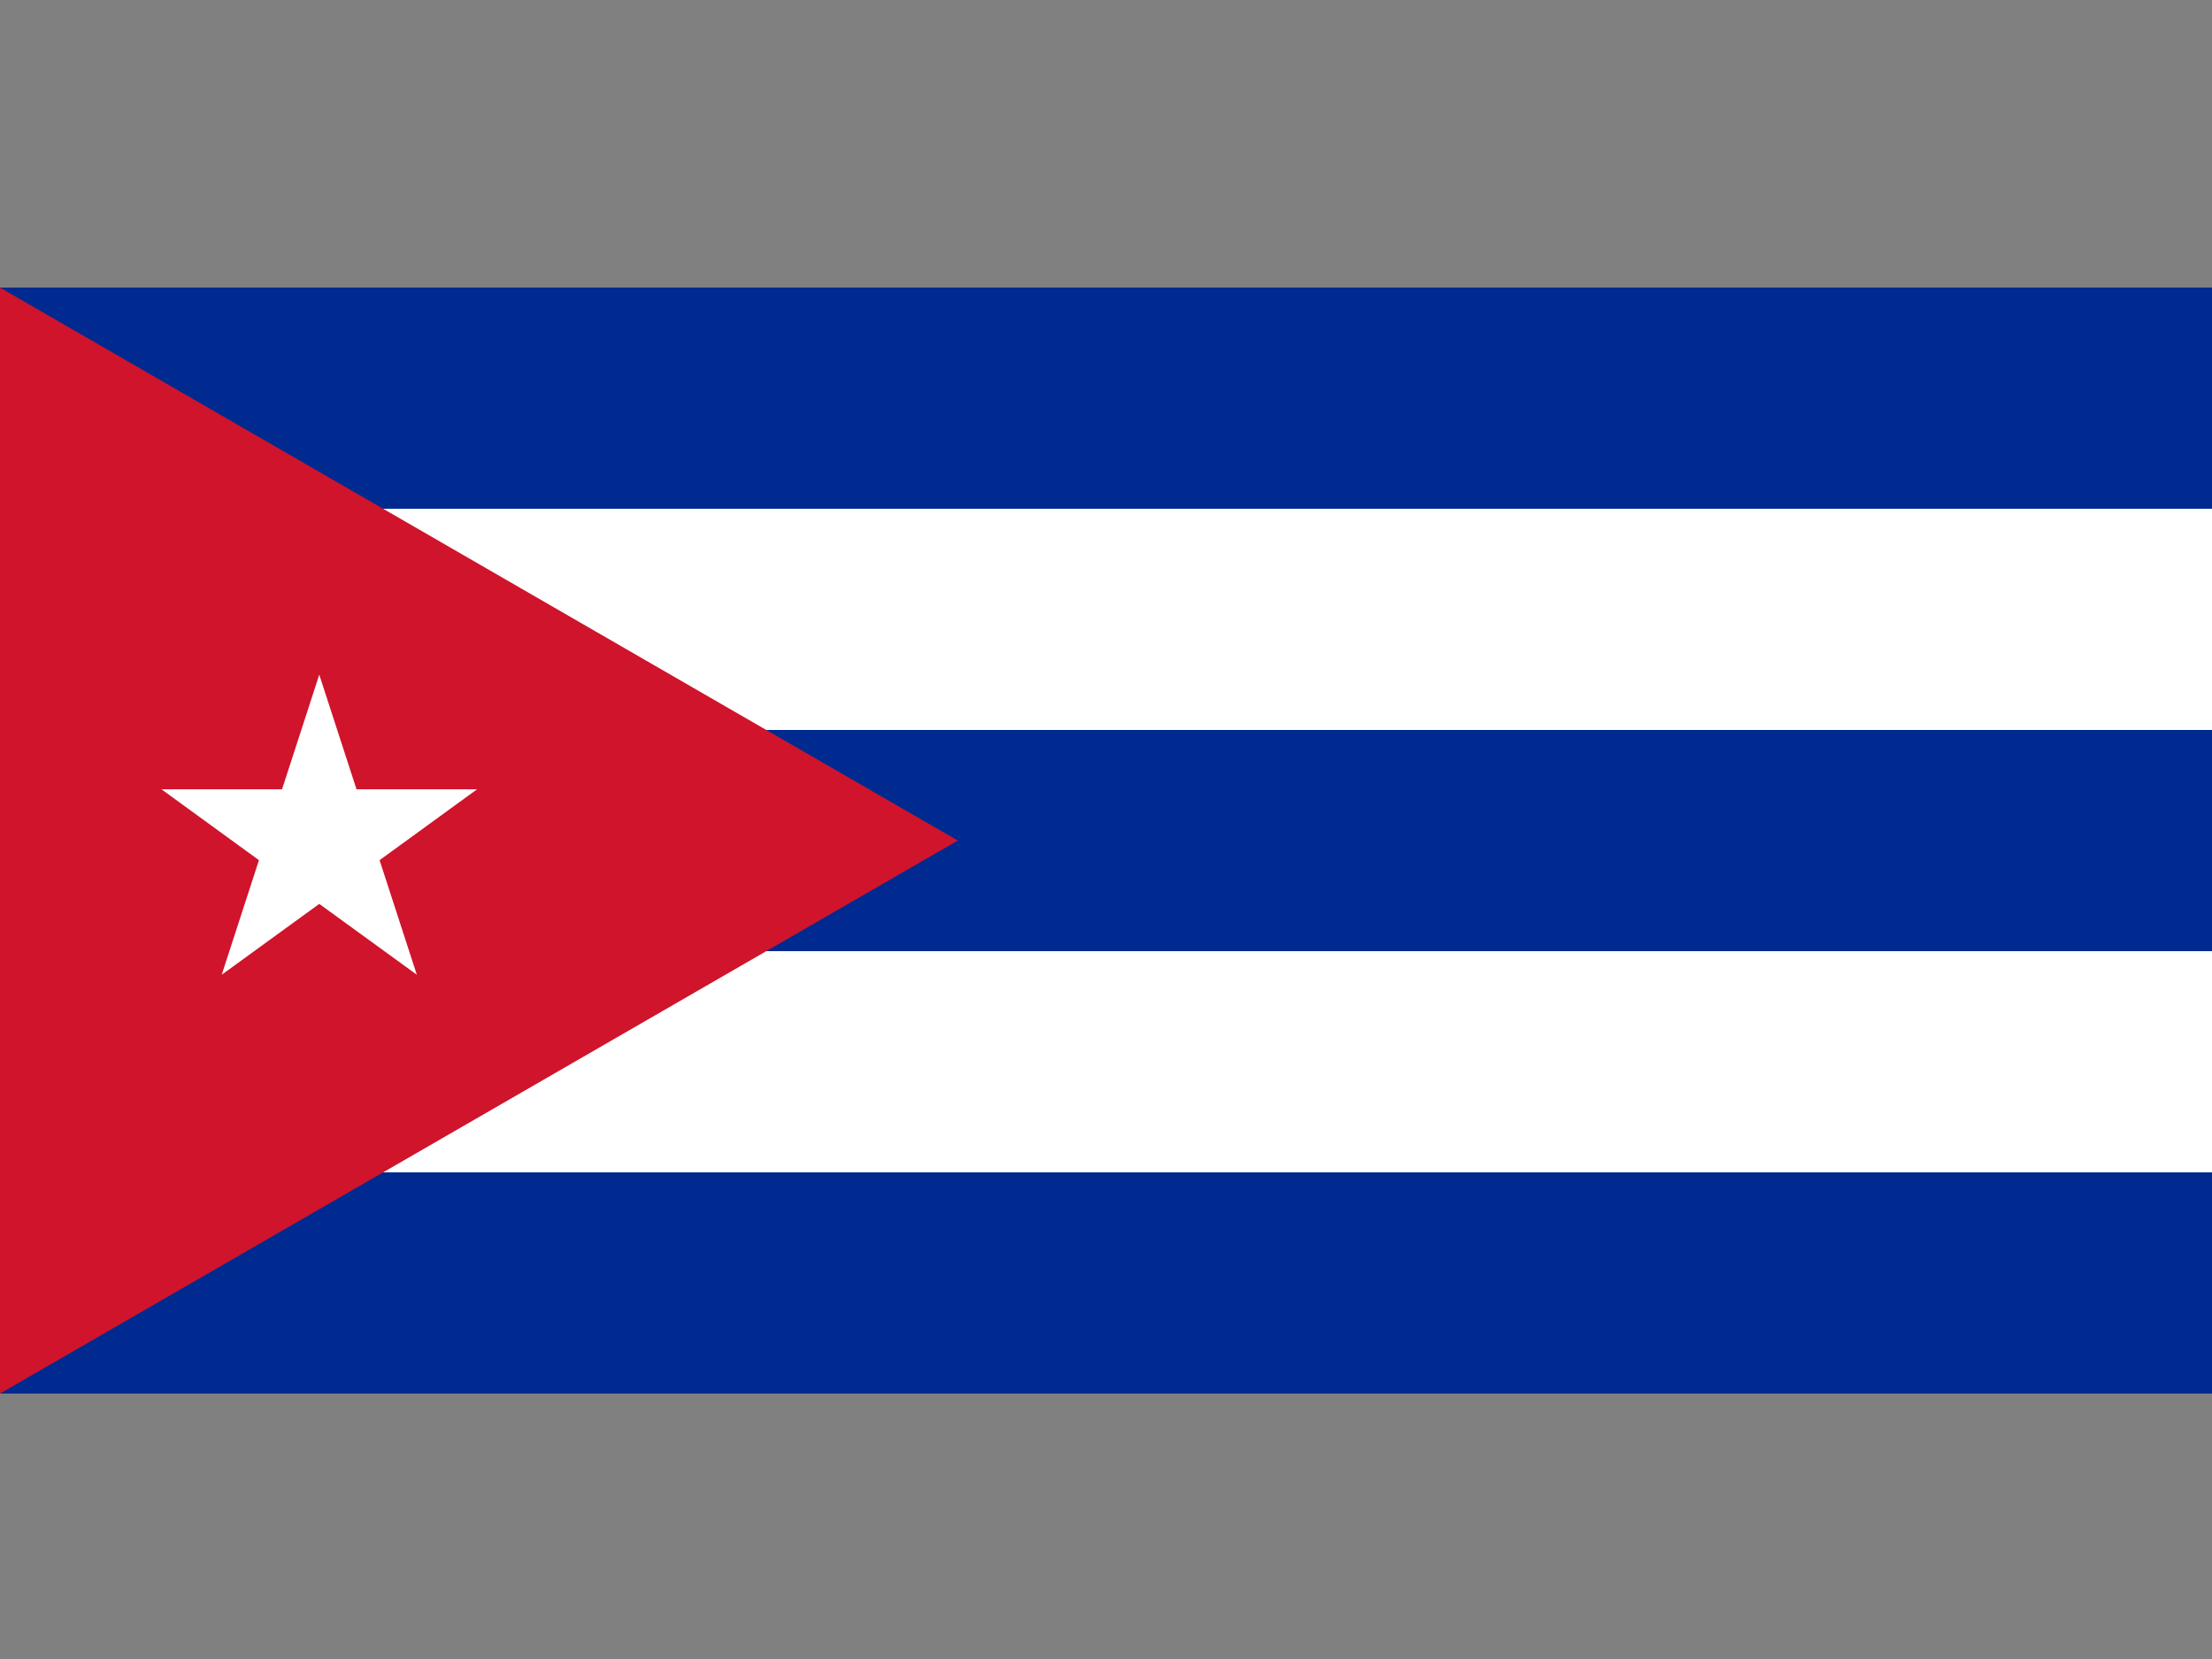 <?xml version="1.0" encoding="UTF-8" standalone="no"?>
<svg
   xmlns:dc="http://purl.org/dc/elements/1.1/"
   xmlns:cc="http://creativecommons.org/ns#"
   xmlns:rdf="http://www.w3.org/1999/02/22-rdf-syntax-ns#"
   xmlns:svg="http://www.w3.org/2000/svg"
   xmlns="http://www.w3.org/2000/svg"
   xmlns:sodipodi="http://sodipodi.sourceforge.net/DTD/sodipodi-0.dtd"
   xmlns:inkscape="http://www.inkscape.org/namespaces/inkscape"
   version="1.1"
   width="200"
   height="150"
   id="svg12909"
   sodipodi:docname="cu.svg"
   inkscape:version="0.92.4 (5da689c313, 2019-01-14)">
  <rect width="100%" height="100%" fill="#808080" stroke="none"/>
  <defs
     id="defs12913" />
  <sodipodi:namedview
     pagecolor="#ffffff"
     bordercolor="#666666"
     borderopacity="1"
     objecttolerance="10"
     gridtolerance="10"
     guidetolerance="10"
     inkscape:pageopacity="0"
     inkscape:pageshadow="2"
     inkscape:window-width="647"
     inkscape:window-height="480"
     id="namedview12911"
     showgrid="false"
     inkscape:zoom="1.18"
     inkscape:cx="100"
     inkscape:cy="50"
     inkscape:window-x="0"
     inkscape:window-y="0"
     inkscape:window-maximized="0"
     inkscape:current-layer="svg12909" />
  <rect
     width="200"
     height="100"
     id="blue_stripes"
     style="fill:#002a8f;stroke-width:0.25"
     x="0"
     y="26" />
  <rect
     width="200"
     height="20"
     y="46"
     id="white_stripe_1"
     style="fill:#ffffff;stroke-width:0.25"
     x="0" />
  <rect
     width="200"
     height="20"
     y="86"
     id="white_stripe_2"
     style="fill:#ffffff;stroke-width:0.25"
     x="0" />
  <path
     d="M 0,26 V 126 L 86.602,76 Z"
     id="triangle"
     style="fill:#cf142b;stroke-width:0.25"
     inkscape:connector-curvature="0" />
  <path
     d="M 28.867,61 25.5,71.367 H 14.602 l 8.812,6.406 -3.367,10.359 8.82,-6.406 8.82,6.406 -3.367,-10.359 8.812,-6.406 H 32.234 Z"
     id="star"
     style="fill:#ffffff;stroke-width:0.25"
     inkscape:connector-curvature="0" />
</svg>
